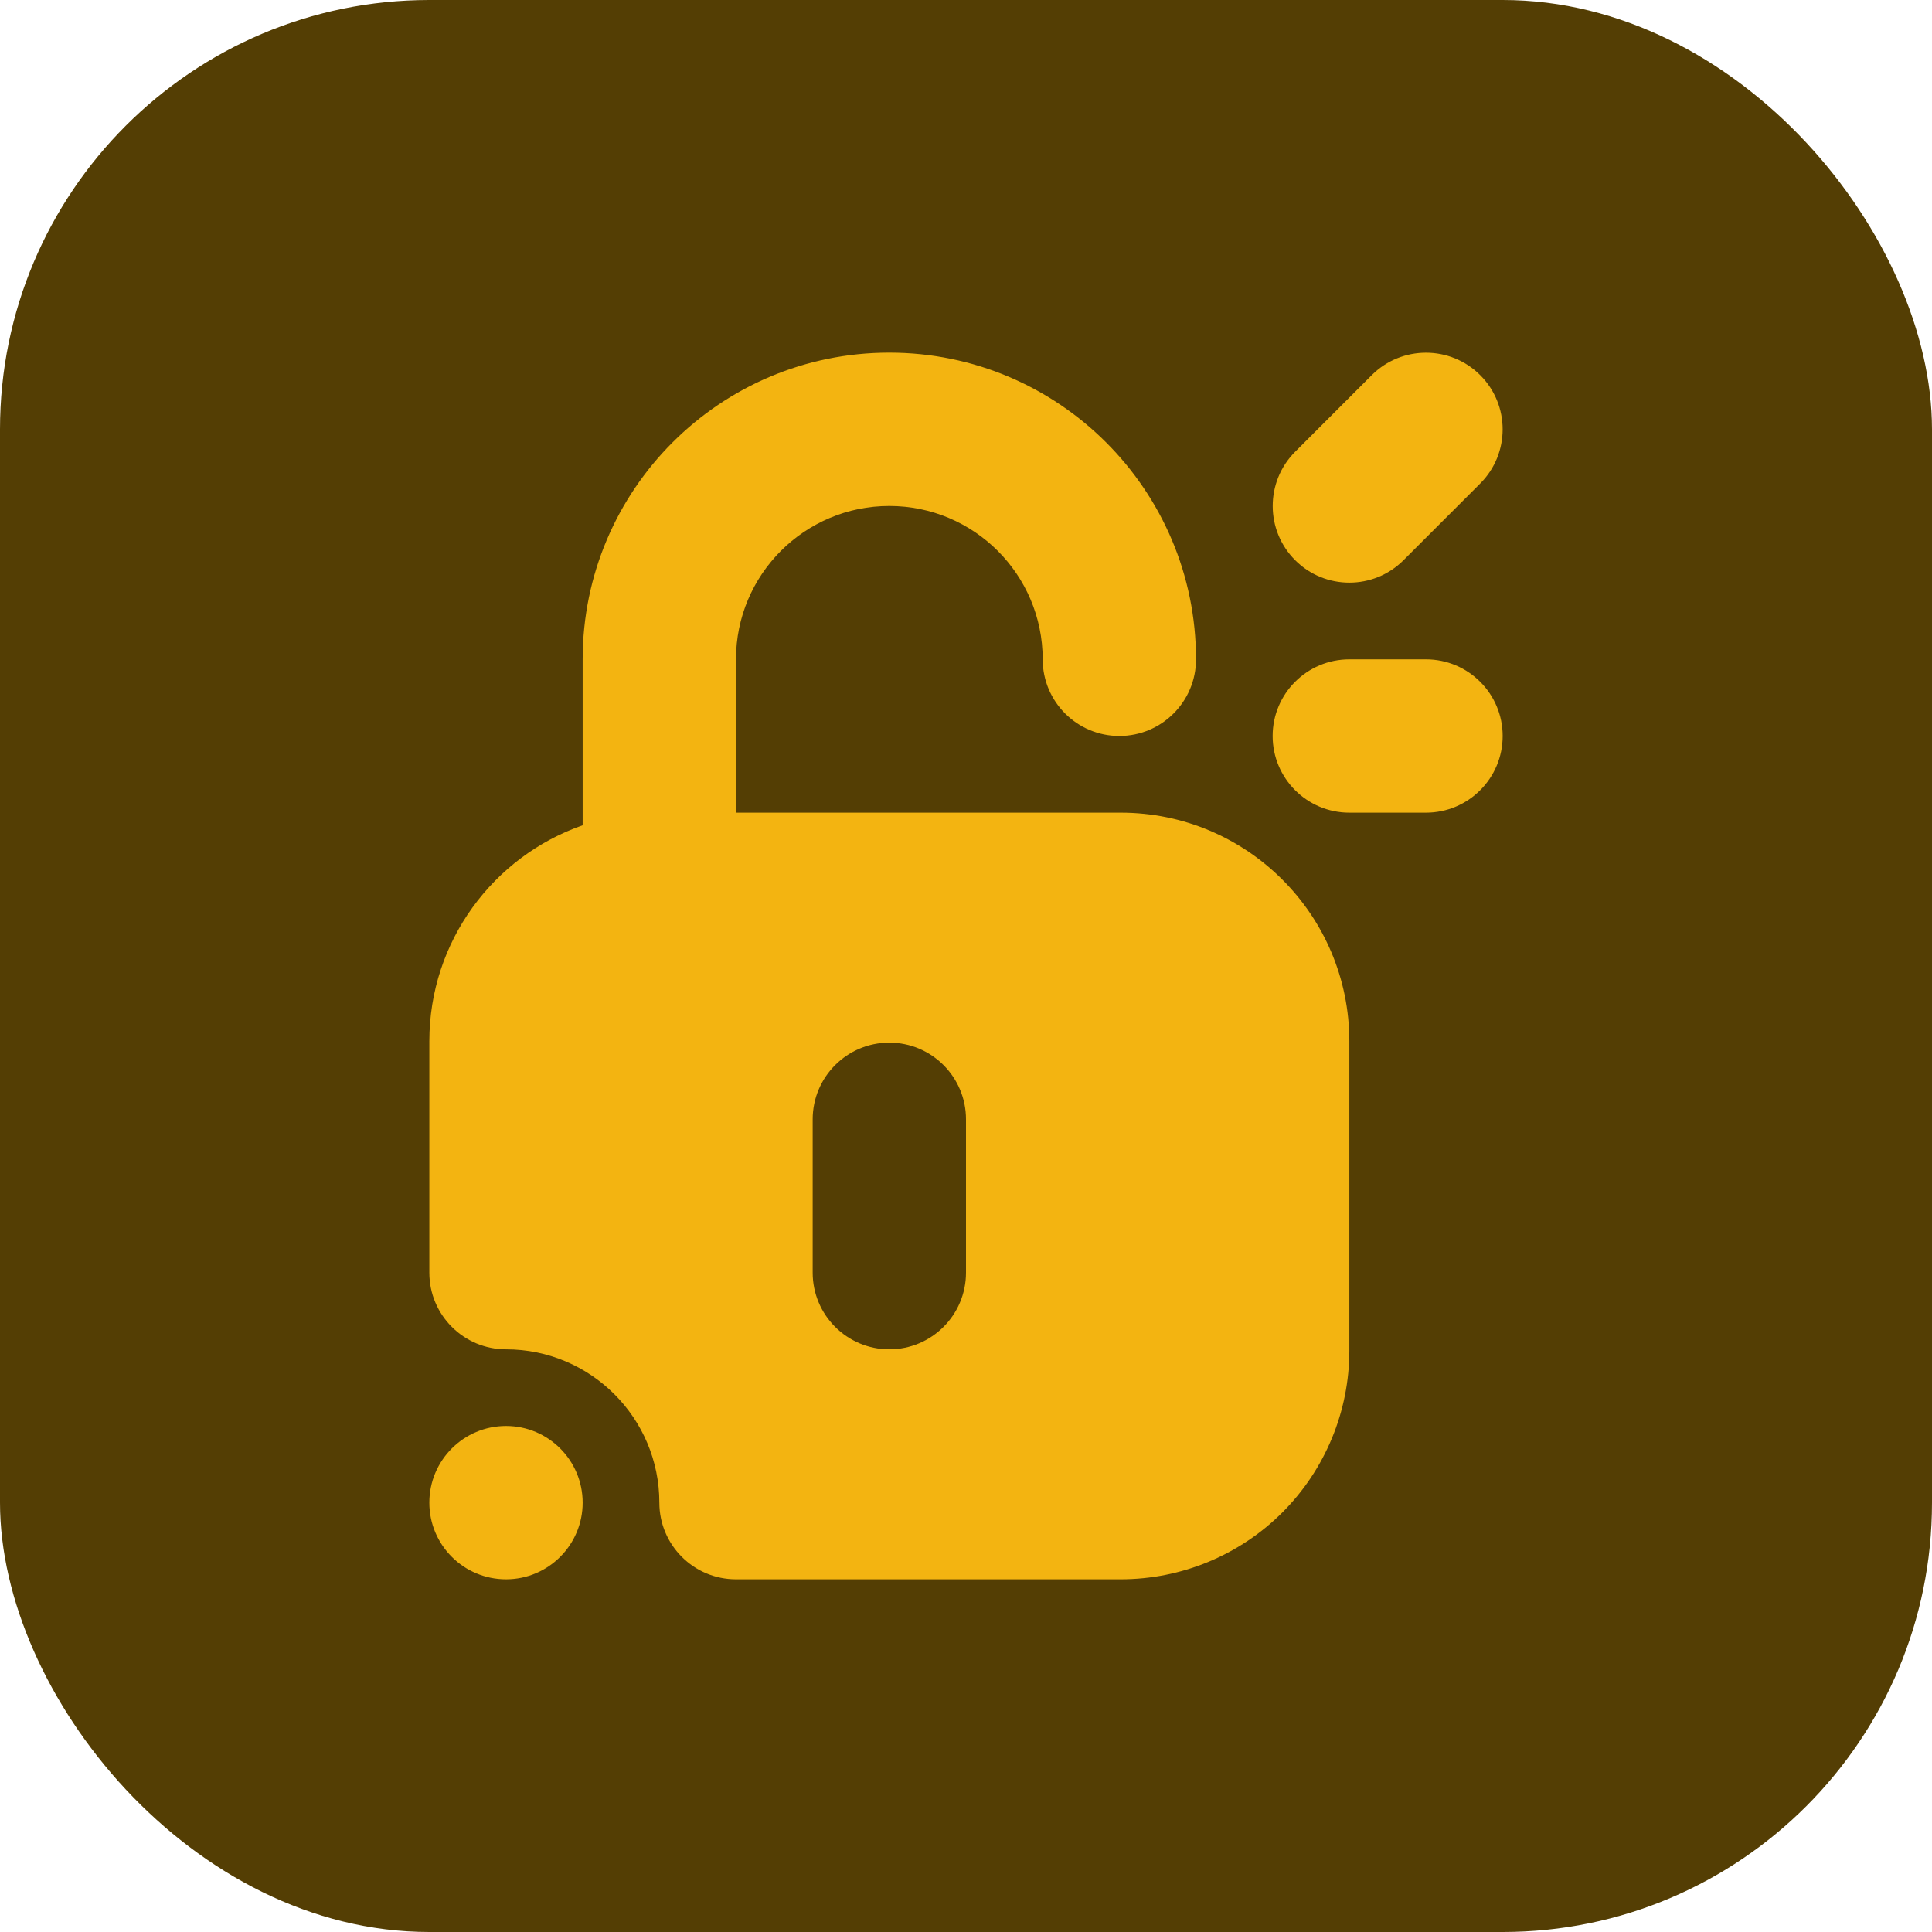 <svg xmlns="http://www.w3.org/2000/svg" fill="none" viewBox="0 0 36 36" height="36" width="36">
<rect fill="#543E04" rx="8" height="36" width="36"></rect>
<path fill="#F3B411" d="M10.857 15.378V12.286C10.857 9.13 13.416 6.571 16.571 6.571C19.727 6.571 22.286 9.13 22.286 12.286C22.286 13.074 21.646 13.714 20.857 13.714C20.069 13.714 19.429 13.074 19.429 12.286C19.429 10.707 18.15 9.428 16.571 9.428C14.993 9.428 13.714 10.707 13.714 12.286V15.143H20.883C23.236 15.143 25.143 17.05 25.143 19.403V25.168C25.143 26.298 24.694 27.383 23.896 28.181C23.097 28.98 22.013 29.428 20.883 29.428H13.714C12.926 29.428 12.286 28.788 12.286 28C12.286 26.423 11.006 25.143 9.429 25.143C8.64 25.143 8 24.503 8 23.714V19.403C8 17.541 9.193 15.958 10.857 15.378ZM10.857 28C10.857 28.788 10.217 29.428 9.429 29.428C8.64 29.428 8 28.788 8 28C8 27.211 8.64 26.571 9.429 26.571C10.217 26.571 10.857 27.211 10.857 28ZM15.143 20.857V23.714C15.143 24.503 15.783 25.143 16.571 25.143C17.36 25.143 18 24.503 18 23.714V20.857C18 20.068 17.36 19.428 16.571 19.428C15.783 19.428 15.143 20.068 15.143 20.857ZM25.143 15.143H26.571C27.36 15.143 28 14.503 28 13.714C28 12.926 27.36 12.286 26.571 12.286H25.143C24.354 12.286 23.714 12.926 23.714 13.714C23.714 14.503 24.354 15.143 25.143 15.143ZM26.153 10.438L27.581 9.01C28.139 8.453 28.139 7.547 27.581 6.99C27.024 6.433 26.119 6.433 25.561 6.99L24.133 8.418C23.576 8.976 23.576 9.881 24.133 10.438C24.69 10.996 25.596 10.996 26.153 10.438Z" clip-rule="evenodd" fill-rule="evenodd"></path>
</svg>
